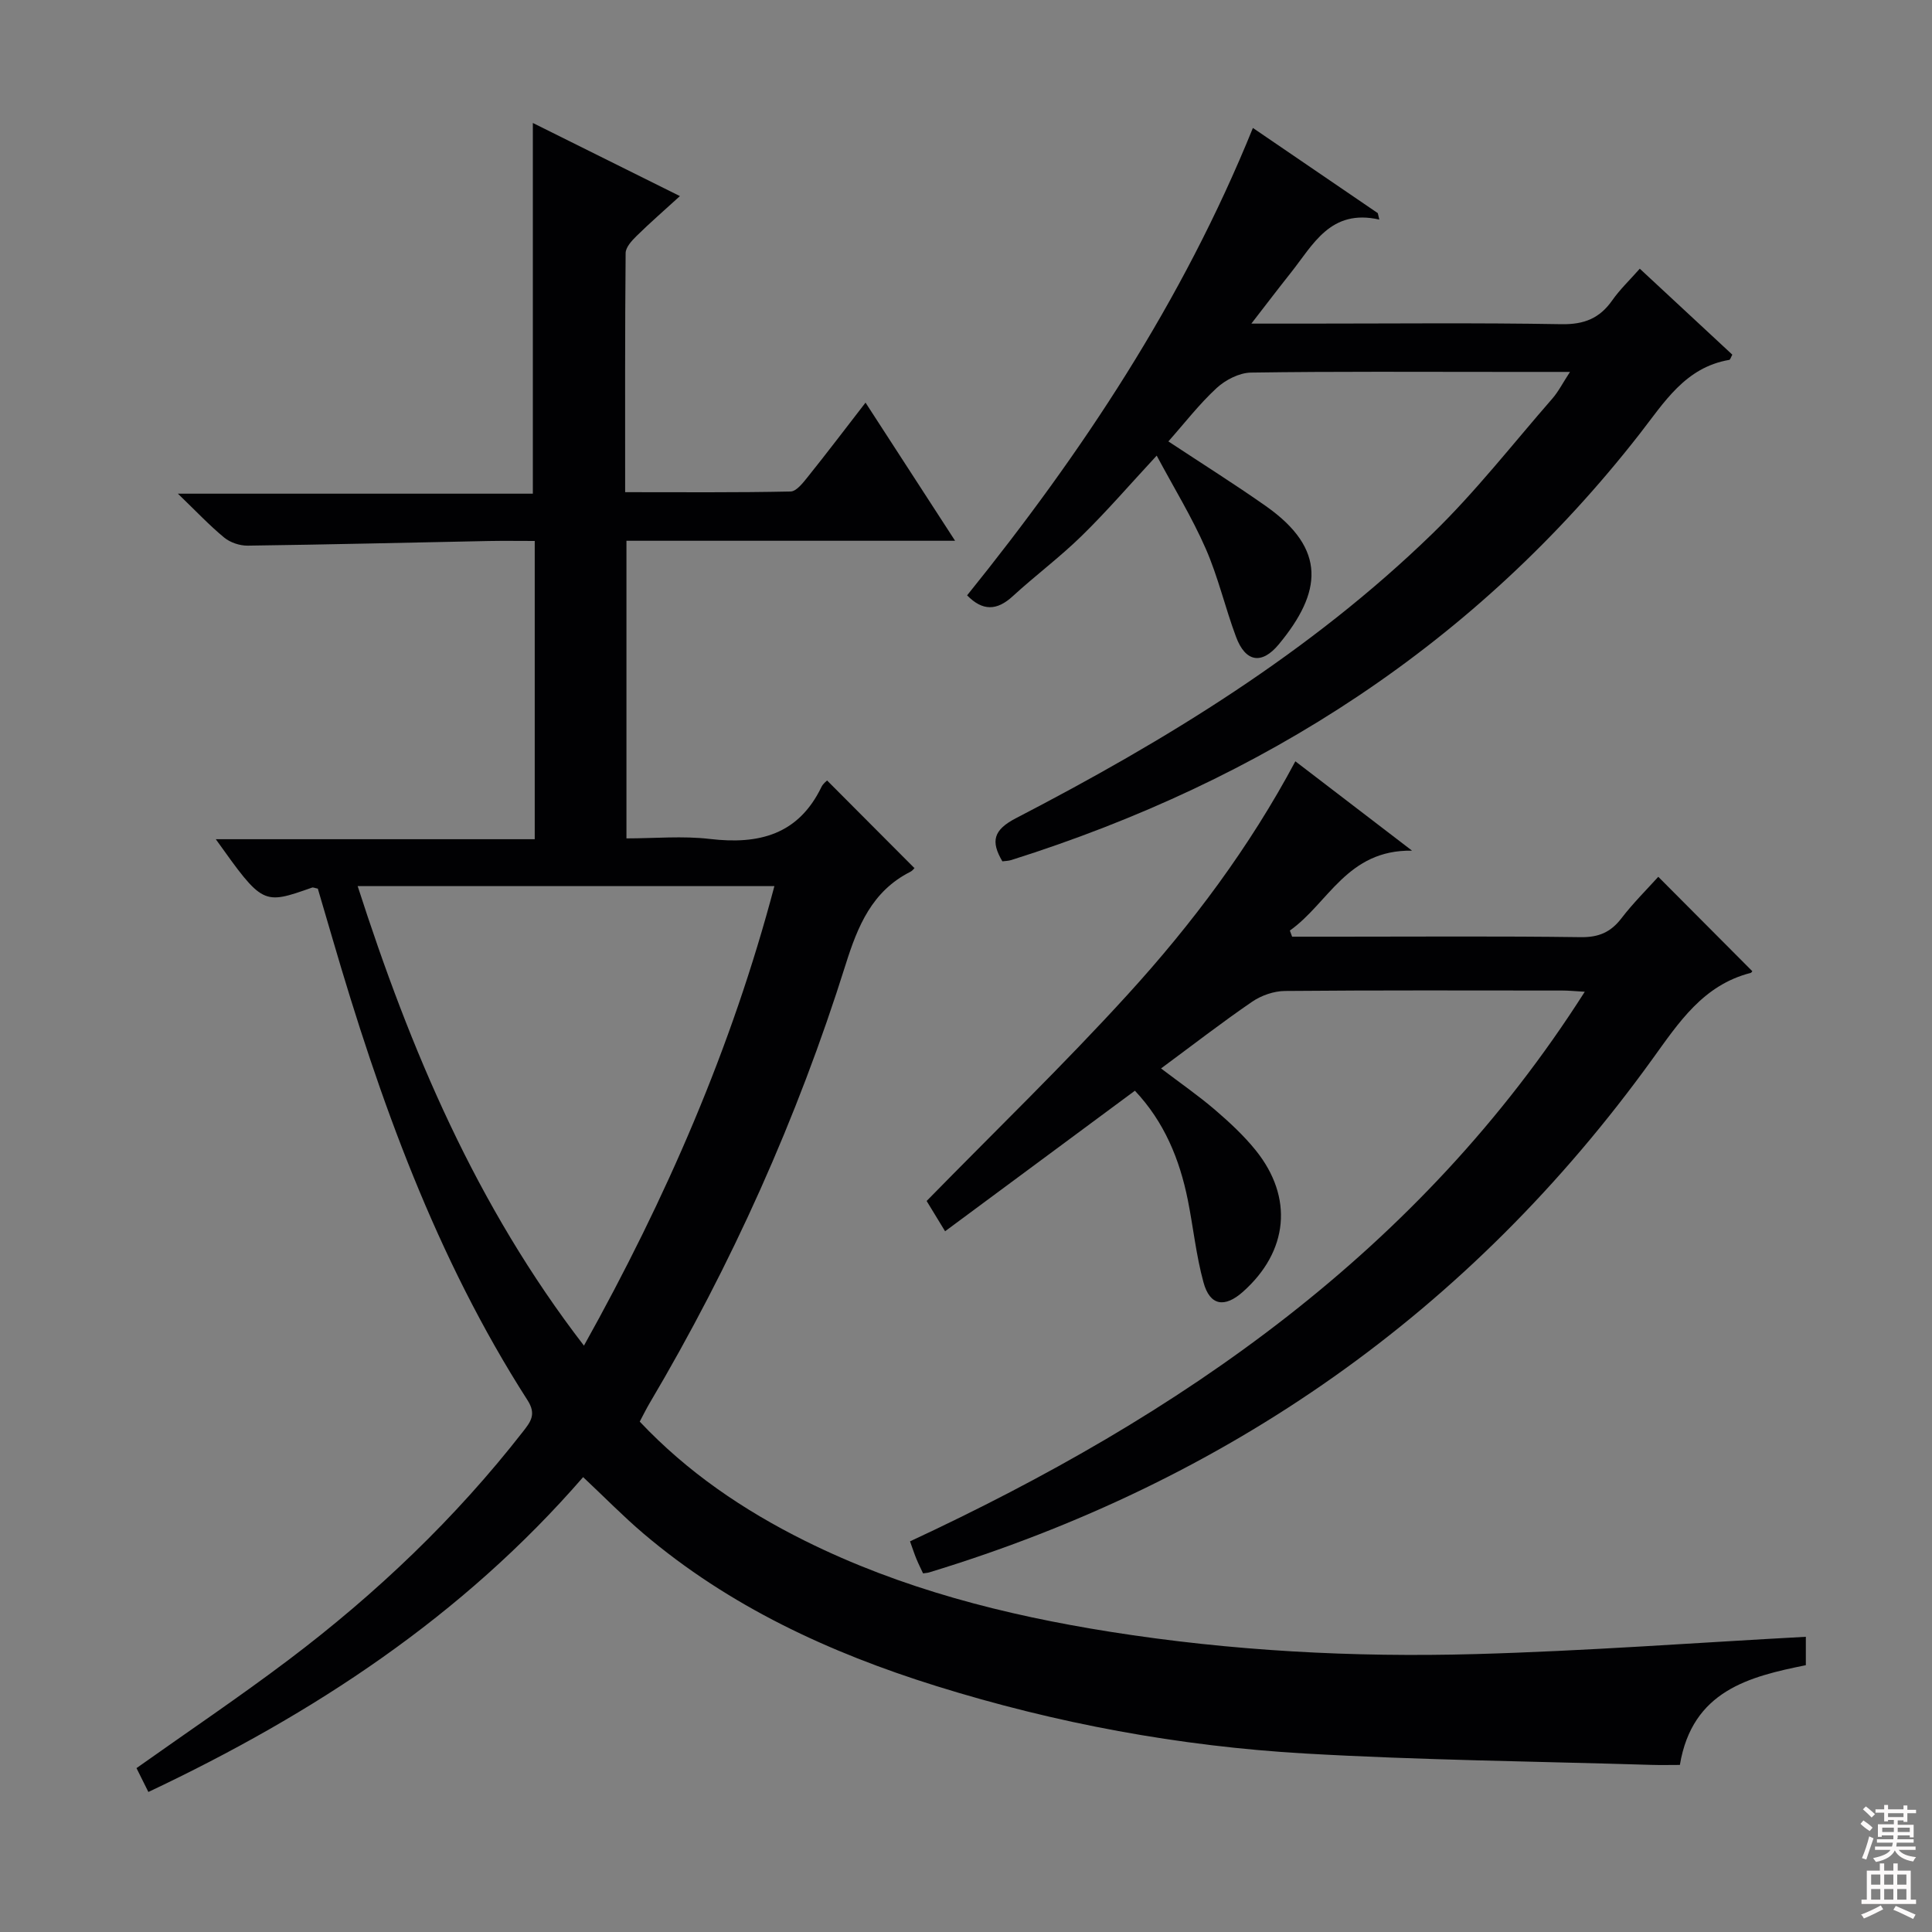 <svg enable-background="new 0 0 400 400" viewBox="0 0 400 400" xmlns="http://www.w3.org/2000/svg"><rect x="0" y="0" width="400" height="400" fill="#808080" stroke="none"/><g fill="#010103"><path d="m120.73 305.82c-25.02 28.84-55.82 49.04-90.01 65.19-.93-1.86-1.71-3.44-2.46-4.94 10.7-7.59 21.31-14.73 31.51-22.43 18.14-13.7 34.52-29.29 48.53-47.27 1.55-1.99 2.79-3.56.93-6.45-18.94-29.53-30.64-62.16-40.39-95.59-1.02-3.49-2.05-6.98-3.04-10.35-.59-.11-.95-.3-1.2-.21-10.19 3.59-10.19 3.6-19.92-10.02h66.03c0-20.96 0-41.06 0-61.75-3.31 0-6.43-.05-9.54.01-16.63.33-33.26.74-49.9.96-1.63.02-3.6-.64-4.85-1.67-3.06-2.52-5.8-5.44-9.59-9.09h73.49c0-25.7 0-50.86 0-76.75 10.05 5 19.94 9.92 30.45 15.14-3.21 2.93-6.17 5.5-8.96 8.24-1 .98-2.27 2.35-2.28 3.56-.15 16.29-.1 32.59-.1 49.5 11.74 0 23 .1 34.26-.14 1.22-.03 2.59-1.83 3.58-3.06 3.93-4.9 7.73-9.91 11.93-15.34 6.23 9.6 12.12 18.69 18.54 28.6-23.3 0-45.52 0-68.04 0v61.62c5.82 0 11.63-.55 17.31.12 10.12 1.19 18.28-.89 23.06-10.76.34-.71 1.07-1.24 1.17-1.35 5.98 6 11.9 11.94 18.04 18.1.29-.31-.15.47-.81.81-7.93 4.02-10.88 11.22-13.4 19.23-10 31.82-23.59 62.09-40.59 90.81-.67 1.13-1.24 2.31-2.03 3.79 9.87 10.47 21.48 18.35 34.21 24.68 19.98 9.93 41.32 15.37 63.22 18.84 25.03 3.96 50.29 5.31 75.57 4.61 22.74-.63 45.45-2.34 68.43-3.58v5.88c-11.65 2.36-23.51 5.23-26.08 20.65-2 0-3.94.05-5.89-.01-23.94-.73-47.91-.98-71.82-2.36-25.93-1.5-51.42-6.22-76.26-13.97-22.09-6.89-42.84-16.47-60.64-31.59-4.16-3.54-8-7.47-12.46-11.66zm.17-27.22c17.07-30.6 30.6-61.71 39.43-95.14-29.12 0-57.38 0-86.28 0 10.95 33.98 24.49 66.11 46.85 95.14z"/><path d="m268.19 157.62c8.14 6.23 15.52 11.88 24.16 18.5-13.46-.22-17.29 10.88-25.3 16.54.16.42.31.85.47 1.27h9.76c16.66 0 33.33-.13 49.99.1 3.73.05 6.22-1.02 8.44-3.92 2.4-3.13 5.23-5.93 7.62-8.58 6.62 6.65 13.03 13.08 19.45 19.53.08-.09-.1.31-.36.38-9.79 2.52-14.8 10.2-20.3 17.82-37.81 52.42-88.05 87.5-149.78 106.3-.3.09-.62.1-1.23.19-.44-.95-.95-1.96-1.38-3-.43-1.05-.78-2.13-1.32-3.63 55.97-26.05 105.43-59.96 139.7-113.79-2.09-.12-3.35-.25-4.6-.25-19.16-.01-38.32-.08-57.48.09-2.29.02-4.88.92-6.78 2.22-6.3 4.31-12.34 9-18.87 13.82 3.92 2.98 7.68 5.58 11.13 8.53 3.02 2.59 5.99 5.34 8.48 8.43 7.86 9.76 6.74 20.92-2.65 29.28-3.8 3.38-6.85 2.9-8.17-1.95-1.53-5.57-2.11-11.39-3.25-17.08-1.7-8.42-4.87-16.15-10.95-22.6-13.09 9.69-25.99 19.25-39.3 29.1-1.7-2.79-2.97-4.87-3.82-6.27 14.15-14.46 28.38-28.2 41.67-42.79 13.31-14.6 25.18-30.45 34.67-48.24z"/><path d="m239.48 94.33c-5.61 6.05-10.36 11.57-15.55 16.64-4.51 4.41-9.61 8.21-14.26 12.48-3.26 2.99-6.22 3.11-9.44-.19 23.77-29.48 44.6-60.82 59.17-96.77 8.81 6.01 17.34 11.83 25.86 17.64.1.44.21.89.31 1.33-10.13-2.29-13.69 5.2-18.34 11.04-2.55 3.21-5.03 6.47-8.15 10.5h11.25c17.66 0 35.32-.19 52.97.12 4.67.08 7.89-1.21 10.5-4.94 1.6-2.28 3.66-4.23 5.7-6.55 6.58 6.11 12.89 11.97 19.16 17.8-.31.55-.43 1.05-.64 1.08-9.13 1.56-13.46 8.81-18.55 15.33-33.86 43.4-77.95 71.76-130.09 88.22-.6.19-1.27.19-1.85.27-2.46-4.17-1.85-6.51 2.81-8.93 31.11-16.13 60.92-34.34 86.22-58.91 8.92-8.66 16.63-18.56 24.83-27.96 1.26-1.44 2.14-3.21 3.66-5.53-5.05 0-9.32 0-13.58 0-17.49 0-34.98-.12-52.47.14-2.42.04-5.28 1.51-7.11 3.2-3.62 3.34-6.66 7.3-9.99 11.05 6.96 4.6 13.7 8.83 20.2 13.4 12.64 8.91 11.58 17.83 2.68 28.59-3.55 4.3-6.92 3.71-8.87-1.52-2.26-6.05-3.71-12.43-6.3-18.32-2.83-6.46-6.56-12.53-10.13-19.21z"/></g><path d="m385.2 377.6.6-.7c.6.4 1.3.9 1.9 1.5l-.6.7c-.8-.5-1.4-1-1.9-1.5zm.3 7.1c.6-1.4 1.1-2.9 1.5-4.5.3.1.6.3.9.4-.5 1.4-1 2.9-1.5 4.4zm.2-10.1.6-.6c.7.5 1.3 1.1 1.9 1.6l-.7.7c-.6-.6-1.2-1.2-1.8-1.7zm8.4-.8h.8v.9h1.8v.7h-1.8v1.8h-.8v-.3h-1.2v.9h3.3v2.6h-.8v-.4h-2.5c0 .3 0 .6-.1.8h3.4v.7h-3.5c0 .3-.1.6-.1.8h4v.7h-3.5c.7.9 1.9 1.3 3.6 1.5-.2.2-.4.5-.6.9-1.9-.3-3.2-1.1-3.8-2.3-.5 1.1-1.8 2-3.9 2.4-.2-.3-.4-.5-.6-.8 1.9-.4 3.1-.9 3.6-1.7h-3.2v-.7h3.5c.1-.2.1-.5.2-.8h-3.3v-.7h3.4c0-.2 0-.5 0-.8h-2.4v.3h-.8v-2.6h3.3v-.9h-1.2v.3h-.8v-1.8h-1.8v-.7h1.8v-.9h.8v.9h3.2zm-4.4 5.5h2.4c0-.3 0-.6 0-.9h-2.4zm1.2-3.1h3.2v-.8h-3.2zm4.4 2.2h-2.4v.9h2.5v-.9z" fill="#fcfafa"/><path d="m389.2 385.8h.9v1.5h1.9v-1.5h.9v1.5h2.7v6h1.1v.9h-11.3v-.9h1.1v-6h2.7zm.2 8.7.5.8c-1.2.6-2.5 1.3-4 1.9-.2-.3-.3-.6-.6-.8 1.6-.6 3-1.3 4.1-1.9zm-2-4.3h1.9v-2.1h-1.9zm0 3.1h1.9v-2.2h-1.9zm2.7-3.1h1.9v-2.1h-1.9zm0 3.1h1.9v-2.2h-1.9zm2.4 1.3c1.4.6 2.7 1.2 4.1 1.8l-.5.9c-1.5-.7-2.8-1.4-4.1-1.9zm2.2-6.5h-1.9v2.1h1.9zm-1.9 5.2h1.9v-2.2h-1.9z" fill="#fcfafa"/></svg>